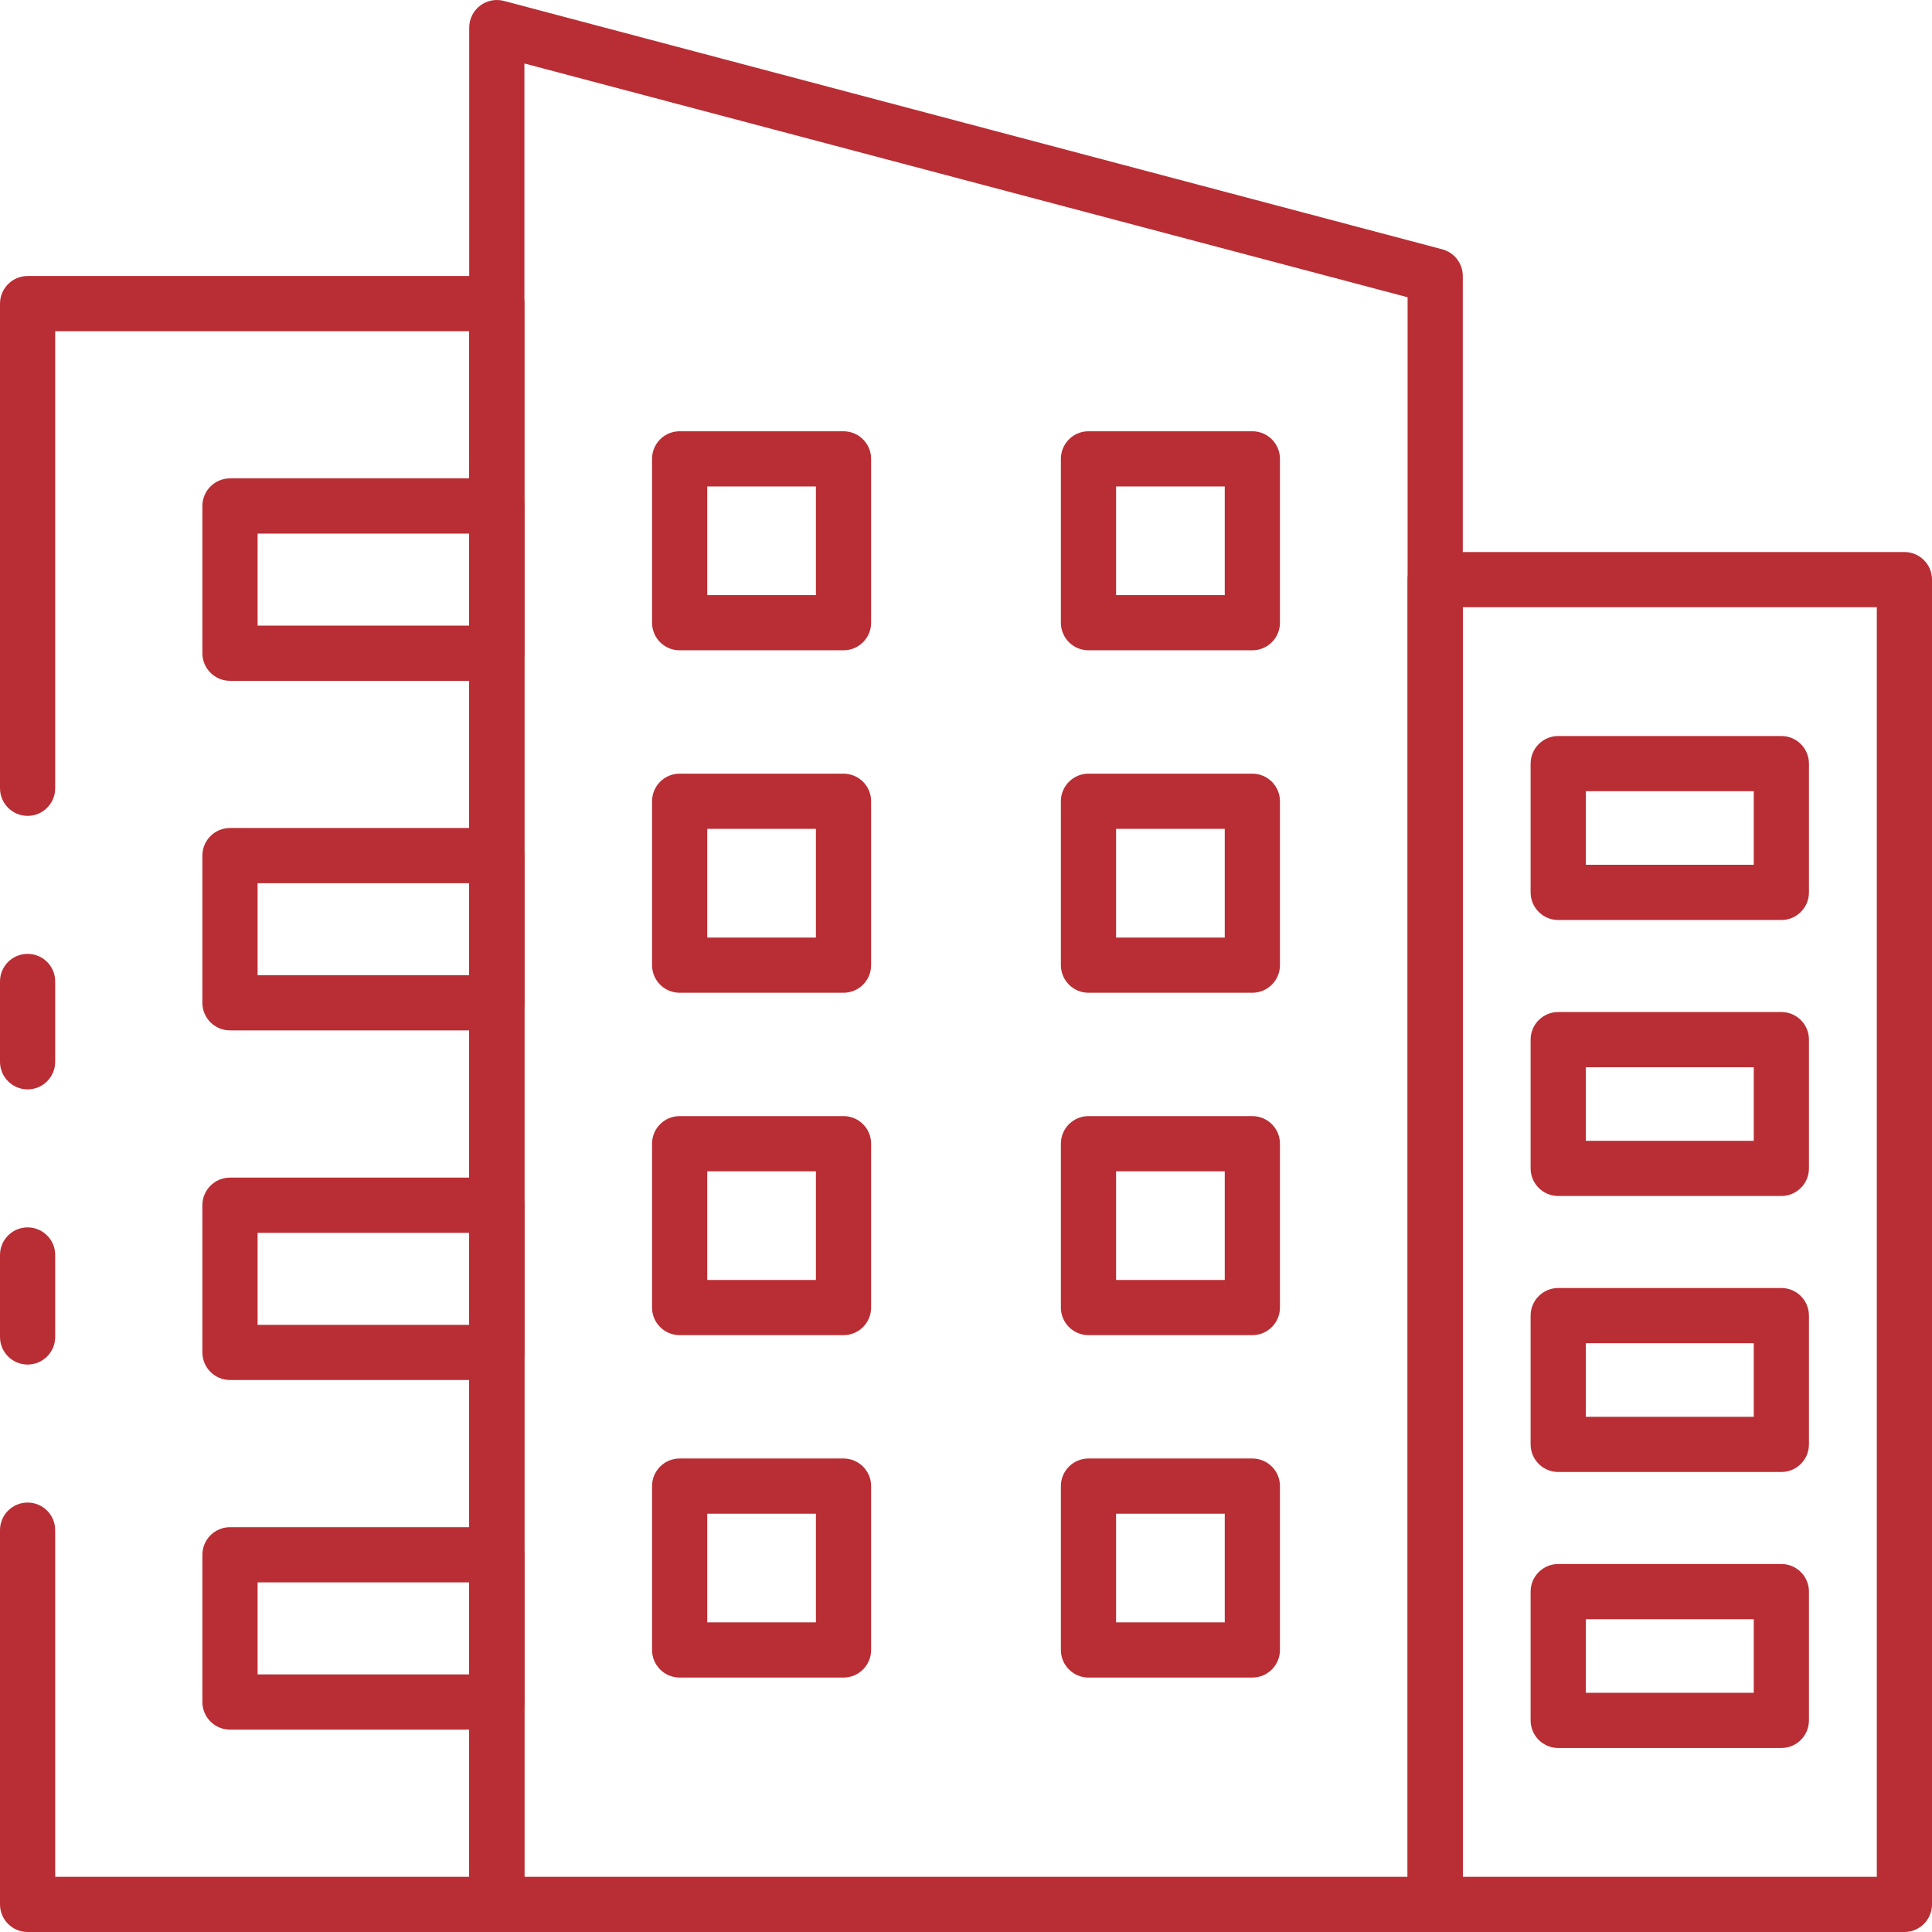 <svg xmlns="http://www.w3.org/2000/svg" xmlns:xlink="http://www.w3.org/1999/xlink" width="72px" height="72px" viewBox="0 0 72 72"><title>Group</title><g id="Page-1" stroke="none" stroke-width="1" fill="none" fill-rule="evenodd"><g id="Medium-Copy-5" transform="translate(-1025, -1807)" fill="#B92E34" fill-rule="nonzero"><g id="Group-6" transform="translate(976.463, 1754)"><g id="Group" transform="translate(48.537, 53)"><path d="M53.485,72 L18.514,72 C17.946,72 17.486,71.539 17.486,70.971 L17.486,1.029 C17.486,0.71 17.634,0.408 17.887,0.214 C18.14,0.019 18.469,-0.047 18.778,0.034 L53.749,9.291 C54.2,9.411 54.514,9.819 54.514,10.286 L54.514,70.971 C54.514,71.539 54.054,72 53.485,72 Z M19.543,69.943 L52.457,69.943 L52.457,11.078 L19.543,2.366 L19.543,69.943 Z" id="Shape"></path><path d="M70.971,72 L53.485,72 C52.917,72 52.457,71.539 52.457,70.971 L52.457,21.6 C52.457,21.032 52.917,20.572 53.485,20.572 L70.971,20.572 C71.539,20.572 72,21.032 72,21.6 L72,70.971 C72,71.539 71.539,72 70.971,72 Z M54.514,69.943 L69.943,69.943 L69.943,22.629 L54.514,22.629 L54.514,69.943 Z" id="Shape"></path><path d="M1.029,40.598 C0.461,40.598 0,40.137 0,39.569 L0,36.576 C0,36.008 0.461,35.548 1.029,35.548 C1.597,35.548 2.057,36.008 2.057,36.576 L2.057,39.569 C2.057,40.137 1.597,40.598 1.029,40.598 Z" id="Path"></path><path d="M18.514,72 L1.029,72 C0.461,72 0,71.539 0,70.971 L0,57.024 C0,56.456 0.461,55.996 1.029,55.996 C1.597,55.996 2.057,56.456 2.057,57.024 L2.057,69.943 L17.486,69.943 L17.486,12.343 L2.057,12.343 L2.057,29.376 C2.057,29.944 1.597,30.405 1.029,30.405 C0.461,30.405 0,29.944 0,29.376 L0,11.315 C0,10.747 0.461,10.286 1.029,10.286 L18.514,10.286 C19.082,10.286 19.543,10.747 19.543,11.315 L19.543,70.971 C19.543,71.539 19.082,72 18.514,72 Z" id="Path"></path><path d="M1.029,50.853 C0.461,50.853 0,50.392 0,49.824 L0,46.769 C0,46.201 0.461,45.741 1.029,45.741 C1.597,45.741 2.057,46.201 2.057,46.769 L2.057,49.824 C2.057,50.392 1.597,50.853 1.029,50.853 Z" id="Path"></path><path d="M18.514,25.372 L8.571,25.372 C8.003,25.372 7.542,24.911 7.542,24.343 L7.542,18.857 C7.542,18.289 8.003,17.828 8.571,17.828 L18.514,17.828 C19.082,17.828 19.543,18.289 19.543,18.857 L19.543,24.343 C19.543,24.911 19.082,25.372 18.514,25.372 Z M9.6,23.315 L17.486,23.315 L17.486,19.886 L9.6,19.886 L9.6,23.315 Z" id="Shape"></path><path d="M18.514,38.4 L8.571,38.4 C8.003,38.4 7.542,37.939 7.542,37.371 L7.542,31.886 C7.542,31.318 8.003,30.857 8.571,30.857 L18.514,30.857 C19.082,30.857 19.543,31.318 19.543,31.886 L19.543,37.371 C19.543,37.939 19.082,38.4 18.514,38.4 Z M9.6,36.343 L17.486,36.343 L17.486,32.914 L9.6,32.914 L9.6,36.343 Z" id="Shape"></path><path d="M18.514,51.429 L8.571,51.429 C8.003,51.429 7.542,50.968 7.542,50.4 L7.542,44.915 C7.542,44.347 8.003,43.886 8.571,43.886 L18.514,43.886 C19.082,43.886 19.543,44.347 19.543,44.915 L19.543,50.4 C19.543,50.968 19.082,51.429 18.514,51.429 Z M9.6,49.372 L17.486,49.372 L17.486,45.943 L9.6,45.943 L9.6,49.372 Z" id="Shape"></path><path d="M18.514,64.458 L8.571,64.458 C8.003,64.458 7.542,63.997 7.542,63.429 L7.542,57.943 C7.542,57.375 8.003,56.914 8.571,56.914 L18.514,56.914 C19.082,56.914 19.543,57.375 19.543,57.943 L19.543,63.429 C19.543,63.997 19.082,64.458 18.514,64.458 Z M9.6,62.4 L17.486,62.4 L17.486,58.971 L9.6,58.971 L9.6,62.4 Z" id="Shape"></path><path d="M46.671,24.235 L40.565,24.235 C39.997,24.235 39.536,23.775 39.536,23.207 L39.536,17.1 C39.536,16.532 39.997,16.072 40.565,16.072 L46.671,16.072 C47.239,16.072 47.7,16.532 47.7,17.1 L47.7,23.207 C47.7,23.775 47.239,24.235 46.671,24.235 Z M41.593,22.178 L45.643,22.178 L45.643,18.129 L41.593,18.129 L41.593,22.178 Z" id="Shape"></path><path d="M31.435,24.235 L25.328,24.235 C24.76,24.235 24.3,23.775 24.3,23.207 L24.3,17.1 C24.3,16.532 24.76,16.072 25.328,16.072 L31.435,16.072 C32.003,16.072 32.464,16.532 32.464,17.1 L32.464,23.207 C32.464,23.775 32.003,24.235 31.435,24.235 Z M26.357,22.178 L30.406,22.178 L30.406,18.129 L26.357,18.129 L26.357,22.178 Z" id="Shape"></path><path d="M46.671,36.997 L40.565,36.997 C39.997,36.997 39.536,36.536 39.536,35.968 L39.536,29.861 C39.536,29.293 39.997,28.832 40.565,28.832 L46.671,28.832 C47.239,28.832 47.7,29.293 47.7,29.861 L47.7,35.968 C47.7,36.536 47.239,36.997 46.671,36.997 Z M41.593,34.94 L45.643,34.94 L45.643,30.889 L41.593,30.889 L41.593,34.94 Z" id="Shape"></path><path d="M31.435,36.997 L25.328,36.997 C24.76,36.997 24.3,36.536 24.3,35.968 L24.3,29.861 C24.3,29.293 24.76,28.832 25.328,28.832 L31.435,28.832 C32.003,28.832 32.464,29.293 32.464,29.861 L32.464,35.968 C32.464,36.536 32.003,36.997 31.435,36.997 Z M26.357,34.94 L30.406,34.94 L30.406,30.889 L26.357,30.889 L26.357,34.94 Z" id="Shape"></path><path d="M46.671,49.757 L40.565,49.757 C39.997,49.757 39.536,49.297 39.536,48.729 L39.536,42.622 C39.536,42.054 39.997,41.594 40.565,41.594 L46.671,41.594 C47.239,41.594 47.7,42.054 47.7,42.622 L47.7,48.729 C47.7,49.297 47.239,49.757 46.671,49.757 Z M41.593,47.7 L45.643,47.7 L45.643,43.651 L41.593,43.651 L41.593,47.7 Z" id="Shape"></path><path d="M31.435,49.757 L25.328,49.757 C24.76,49.757 24.3,49.297 24.3,48.729 L24.3,42.622 C24.3,42.054 24.76,41.594 25.328,41.594 L31.435,41.594 C32.003,41.594 32.464,42.054 32.464,42.622 L32.464,48.729 C32.464,49.297 32.003,49.757 31.435,49.757 Z M26.357,47.7 L30.406,47.7 L30.406,43.651 L26.357,43.651 L26.357,47.7 Z" id="Shape"></path><path d="M46.671,62.518 L40.565,62.518 C39.997,62.518 39.536,62.057 39.536,61.489 L39.536,55.382 C39.536,54.814 39.997,54.354 40.565,54.354 L46.671,54.354 C47.239,54.354 47.7,54.814 47.7,55.382 L47.7,61.489 C47.7,62.057 47.239,62.518 46.671,62.518 Z M41.593,60.461 L45.643,60.461 L45.643,56.411 L41.593,56.411 L41.593,60.461 Z" id="Shape"></path><path d="M31.435,62.518 L25.328,62.518 C24.76,62.518 24.3,62.057 24.3,61.489 L24.3,55.382 C24.3,54.814 24.76,54.354 25.328,54.354 L31.435,54.354 C32.003,54.354 32.464,54.814 32.464,55.382 L32.464,61.489 C32.464,62.057 32.003,62.518 31.435,62.518 Z M26.357,60.461 L30.406,60.461 L30.406,56.411 L26.357,56.411 L26.357,60.461 Z" id="Shape"></path><path d="M66.386,34.286 L58.071,34.286 C57.503,34.286 57.042,33.825 57.042,33.257 L57.042,28.458 C57.042,27.89 57.503,27.429 58.071,27.429 L66.386,27.429 C66.954,27.429 67.414,27.89 67.414,28.458 L67.414,33.257 C67.414,33.825 66.954,34.286 66.386,34.286 Z M59.099,32.228 L65.357,32.228 L65.357,29.486 L59.099,29.486 L59.099,32.228 Z" id="Shape"></path><path d="M66.386,44.571 L58.071,44.571 C57.503,44.571 57.042,44.111 57.042,43.543 L57.042,38.743 C57.042,38.175 57.503,37.715 58.071,37.715 L66.386,37.715 C66.954,37.715 67.414,38.175 67.414,38.743 L67.414,43.543 C67.414,44.111 66.954,44.571 66.386,44.571 Z M59.099,42.514 L65.357,42.514 L65.357,39.772 L59.099,39.772 L59.099,42.514 Z" id="Shape"></path><path d="M66.386,54.857 L58.071,54.857 C57.503,54.857 57.042,54.396 57.042,53.828 L57.042,49.029 C57.042,48.461 57.503,48 58.071,48 L66.386,48 C66.954,48 67.414,48.461 67.414,49.029 L67.414,53.828 C67.414,54.396 66.954,54.857 66.386,54.857 Z M59.099,52.8 L65.357,52.8 L65.357,50.058 L59.099,50.058 L59.099,52.8 Z" id="Shape"></path><path d="M66.386,65.143 L58.071,65.143 C57.503,65.143 57.042,64.682 57.042,64.114 L57.042,59.315 C57.042,58.747 57.503,58.286 58.071,58.286 L66.386,58.286 C66.954,58.286 67.414,58.747 67.414,59.315 L67.414,64.114 C67.414,64.682 66.954,65.143 66.386,65.143 Z M59.099,63.085 L65.357,63.085 L65.357,60.343 L59.099,60.343 L59.099,63.085 Z" id="Shape"></path></g></g></g></g></svg>